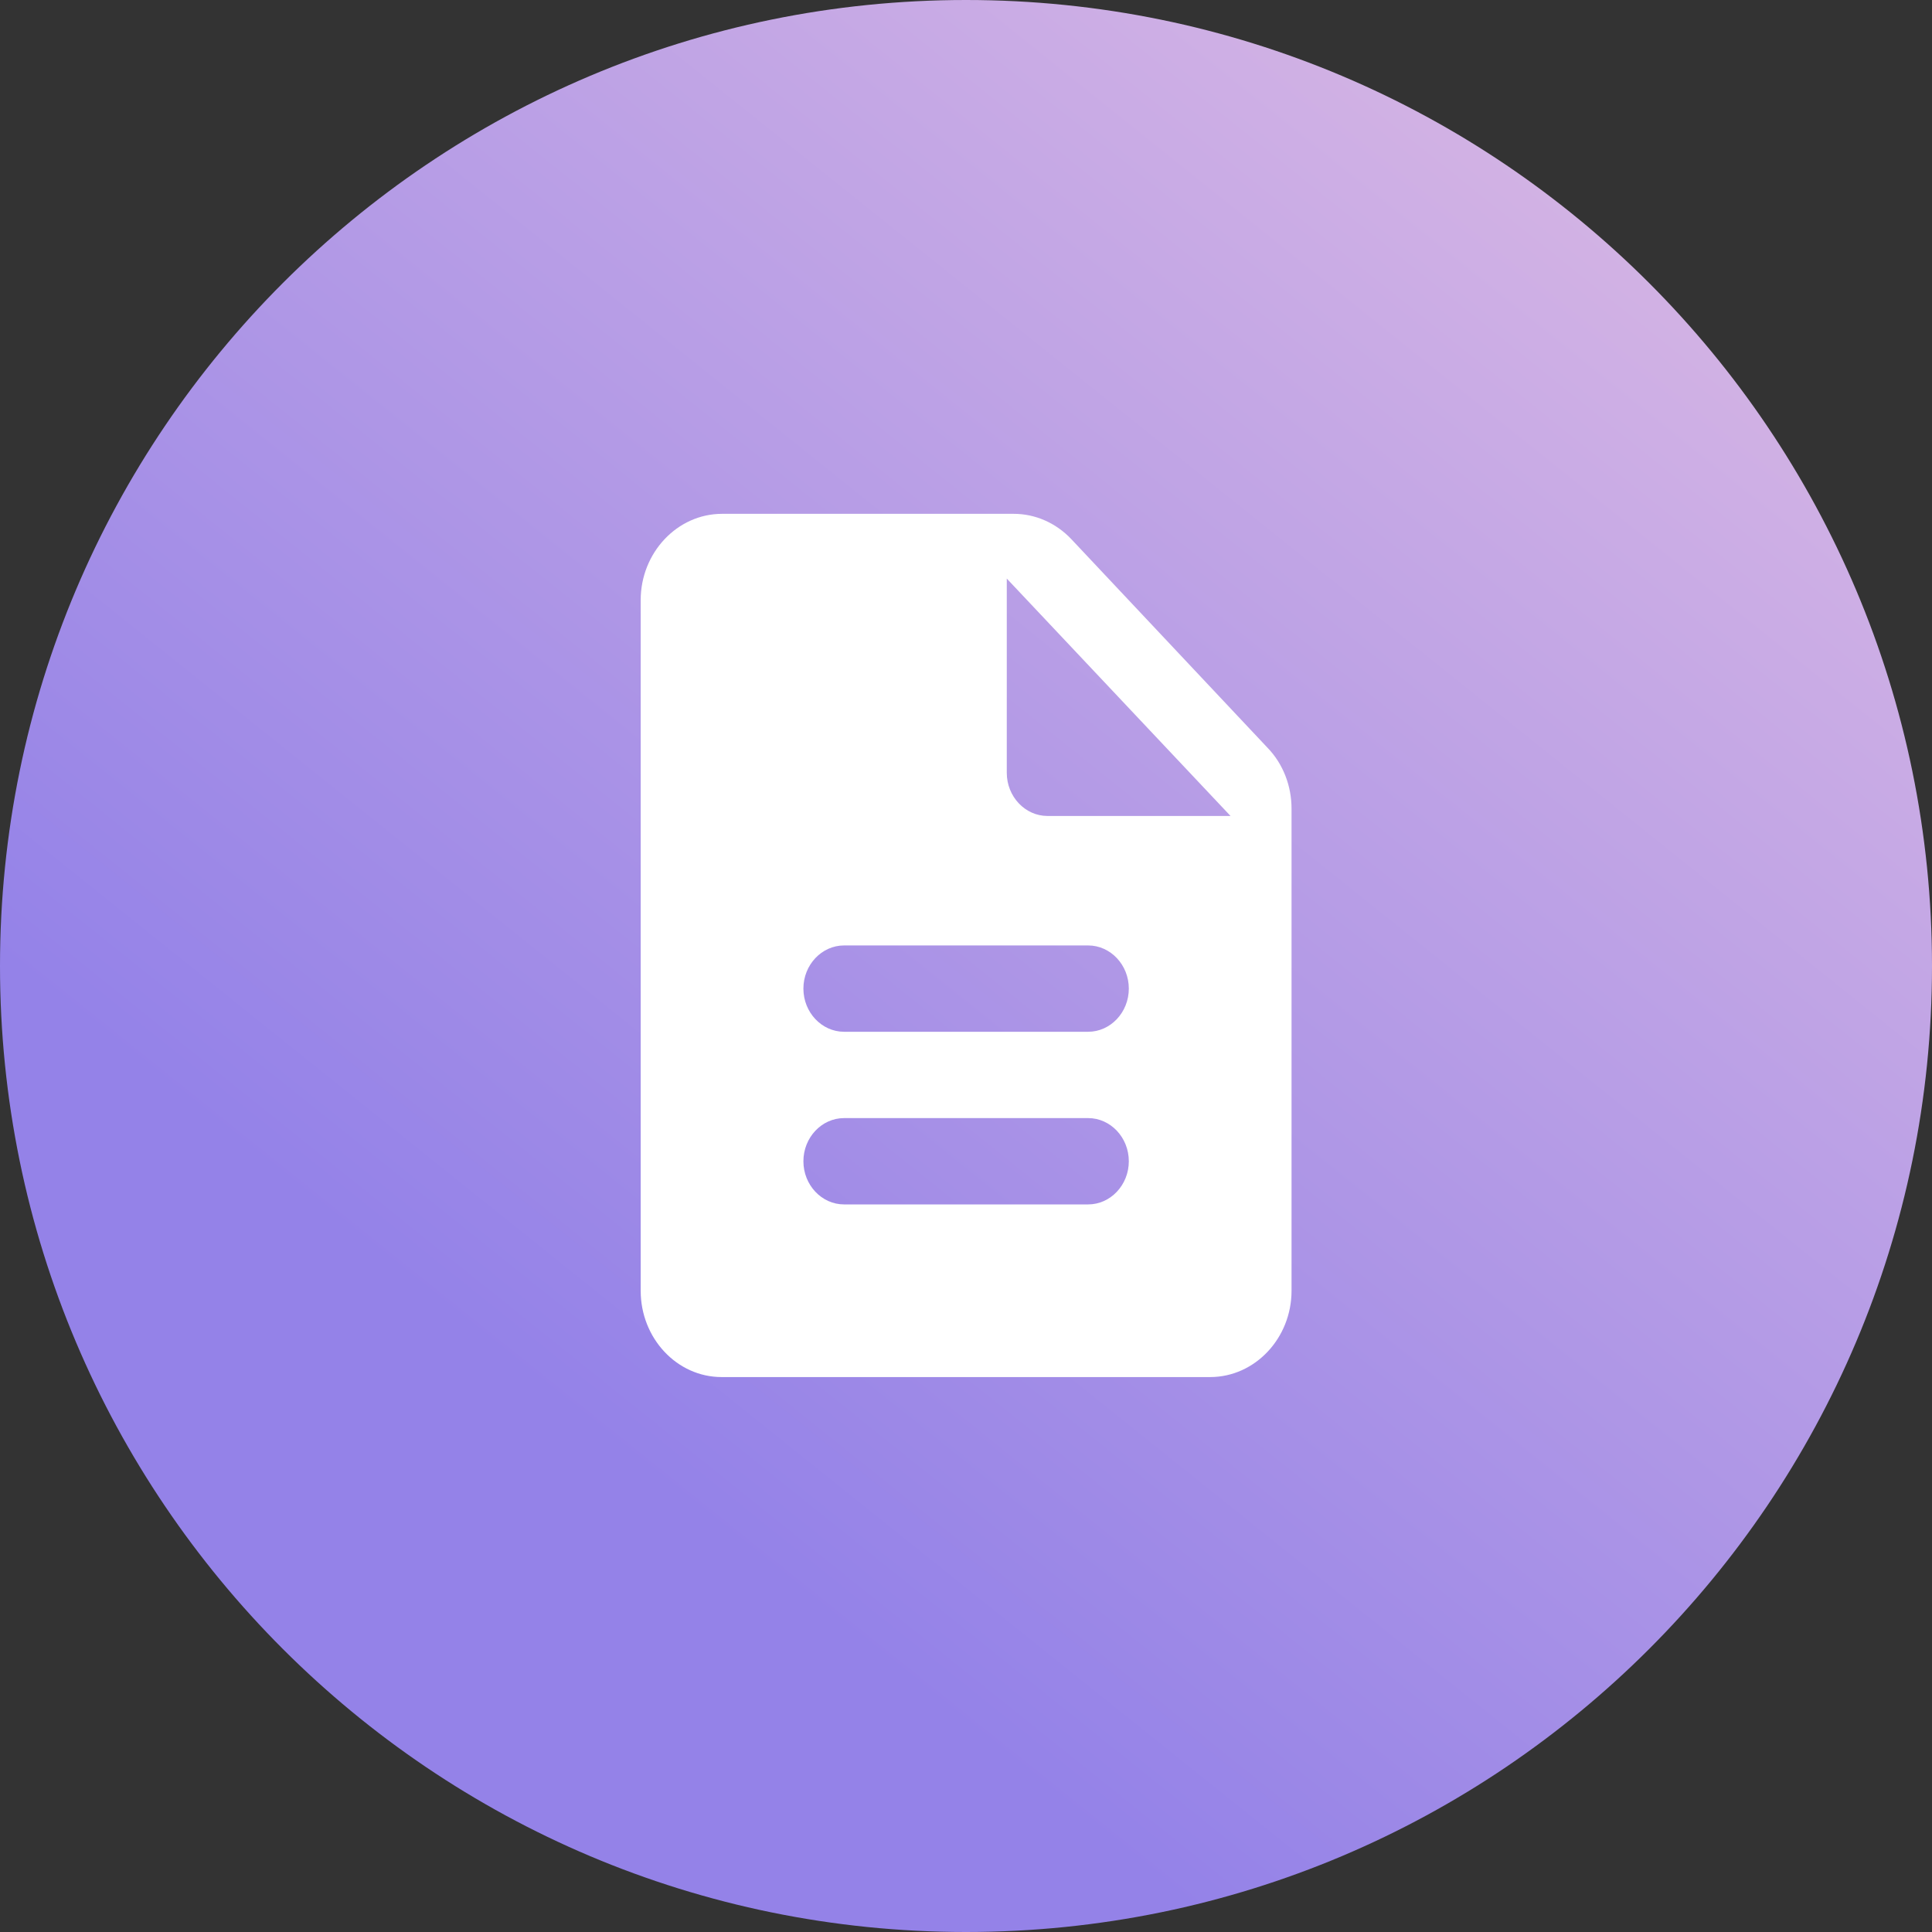 <?xml version="1.0" encoding="UTF-8"?> <svg xmlns="http://www.w3.org/2000/svg" width="94" height="94" viewBox="0 0 94 94" fill="none"><rect x="0" y="0" width="94" height="94" fill="#333333" stroke="none"/><path opacity="0.9" d="M47 94C72.957 94 94 72.957 94 47C94 21.043 72.957 0 47 0C21.043 0 0 21.043 0 47C0 72.957 21.043 94 47 94Z" fill="url(#paint0_linear_364_96)"></path><path d="M52.131 26.239C51.379 25.441 50.37 25 49.321 25H35.13C32.953 25 31.172 26.89 31.172 29.2V62.8C31.172 65.11 32.933 67 35.11 67H58.88C61.057 67 62.839 65.11 62.839 62.8V39.343C62.839 38.23 62.423 37.159 61.671 36.382L52.131 26.239ZM52.943 58.6H41.068C39.979 58.6 39.089 57.655 39.089 56.5C39.089 55.345 39.979 54.4 41.068 54.4H52.943C54.031 54.4 54.922 55.345 54.922 56.5C54.922 57.655 54.031 58.6 52.943 58.6ZM52.943 50.2H41.068C39.979 50.2 39.089 49.255 39.089 48.1C39.089 46.945 39.979 46 41.068 46H52.943C54.031 46 54.922 46.945 54.922 48.1C54.922 49.255 54.031 50.2 52.943 50.2ZM48.984 37.6V28.15L59.87 39.7H50.964C49.875 39.7 48.984 38.755 48.984 37.6Z" fill="white"></path><defs><linearGradient id="paint0_linear_364_96" x1="15.72" y1="79.836" x2="75.159" y2="5.671" gradientUnits="userSpaceOnUse"><stop offset="0.17" stop-color="#9F8BFC"></stop><stop offset="1" stop-color="#E6C2F8"></stop></linearGradient></defs></svg> 